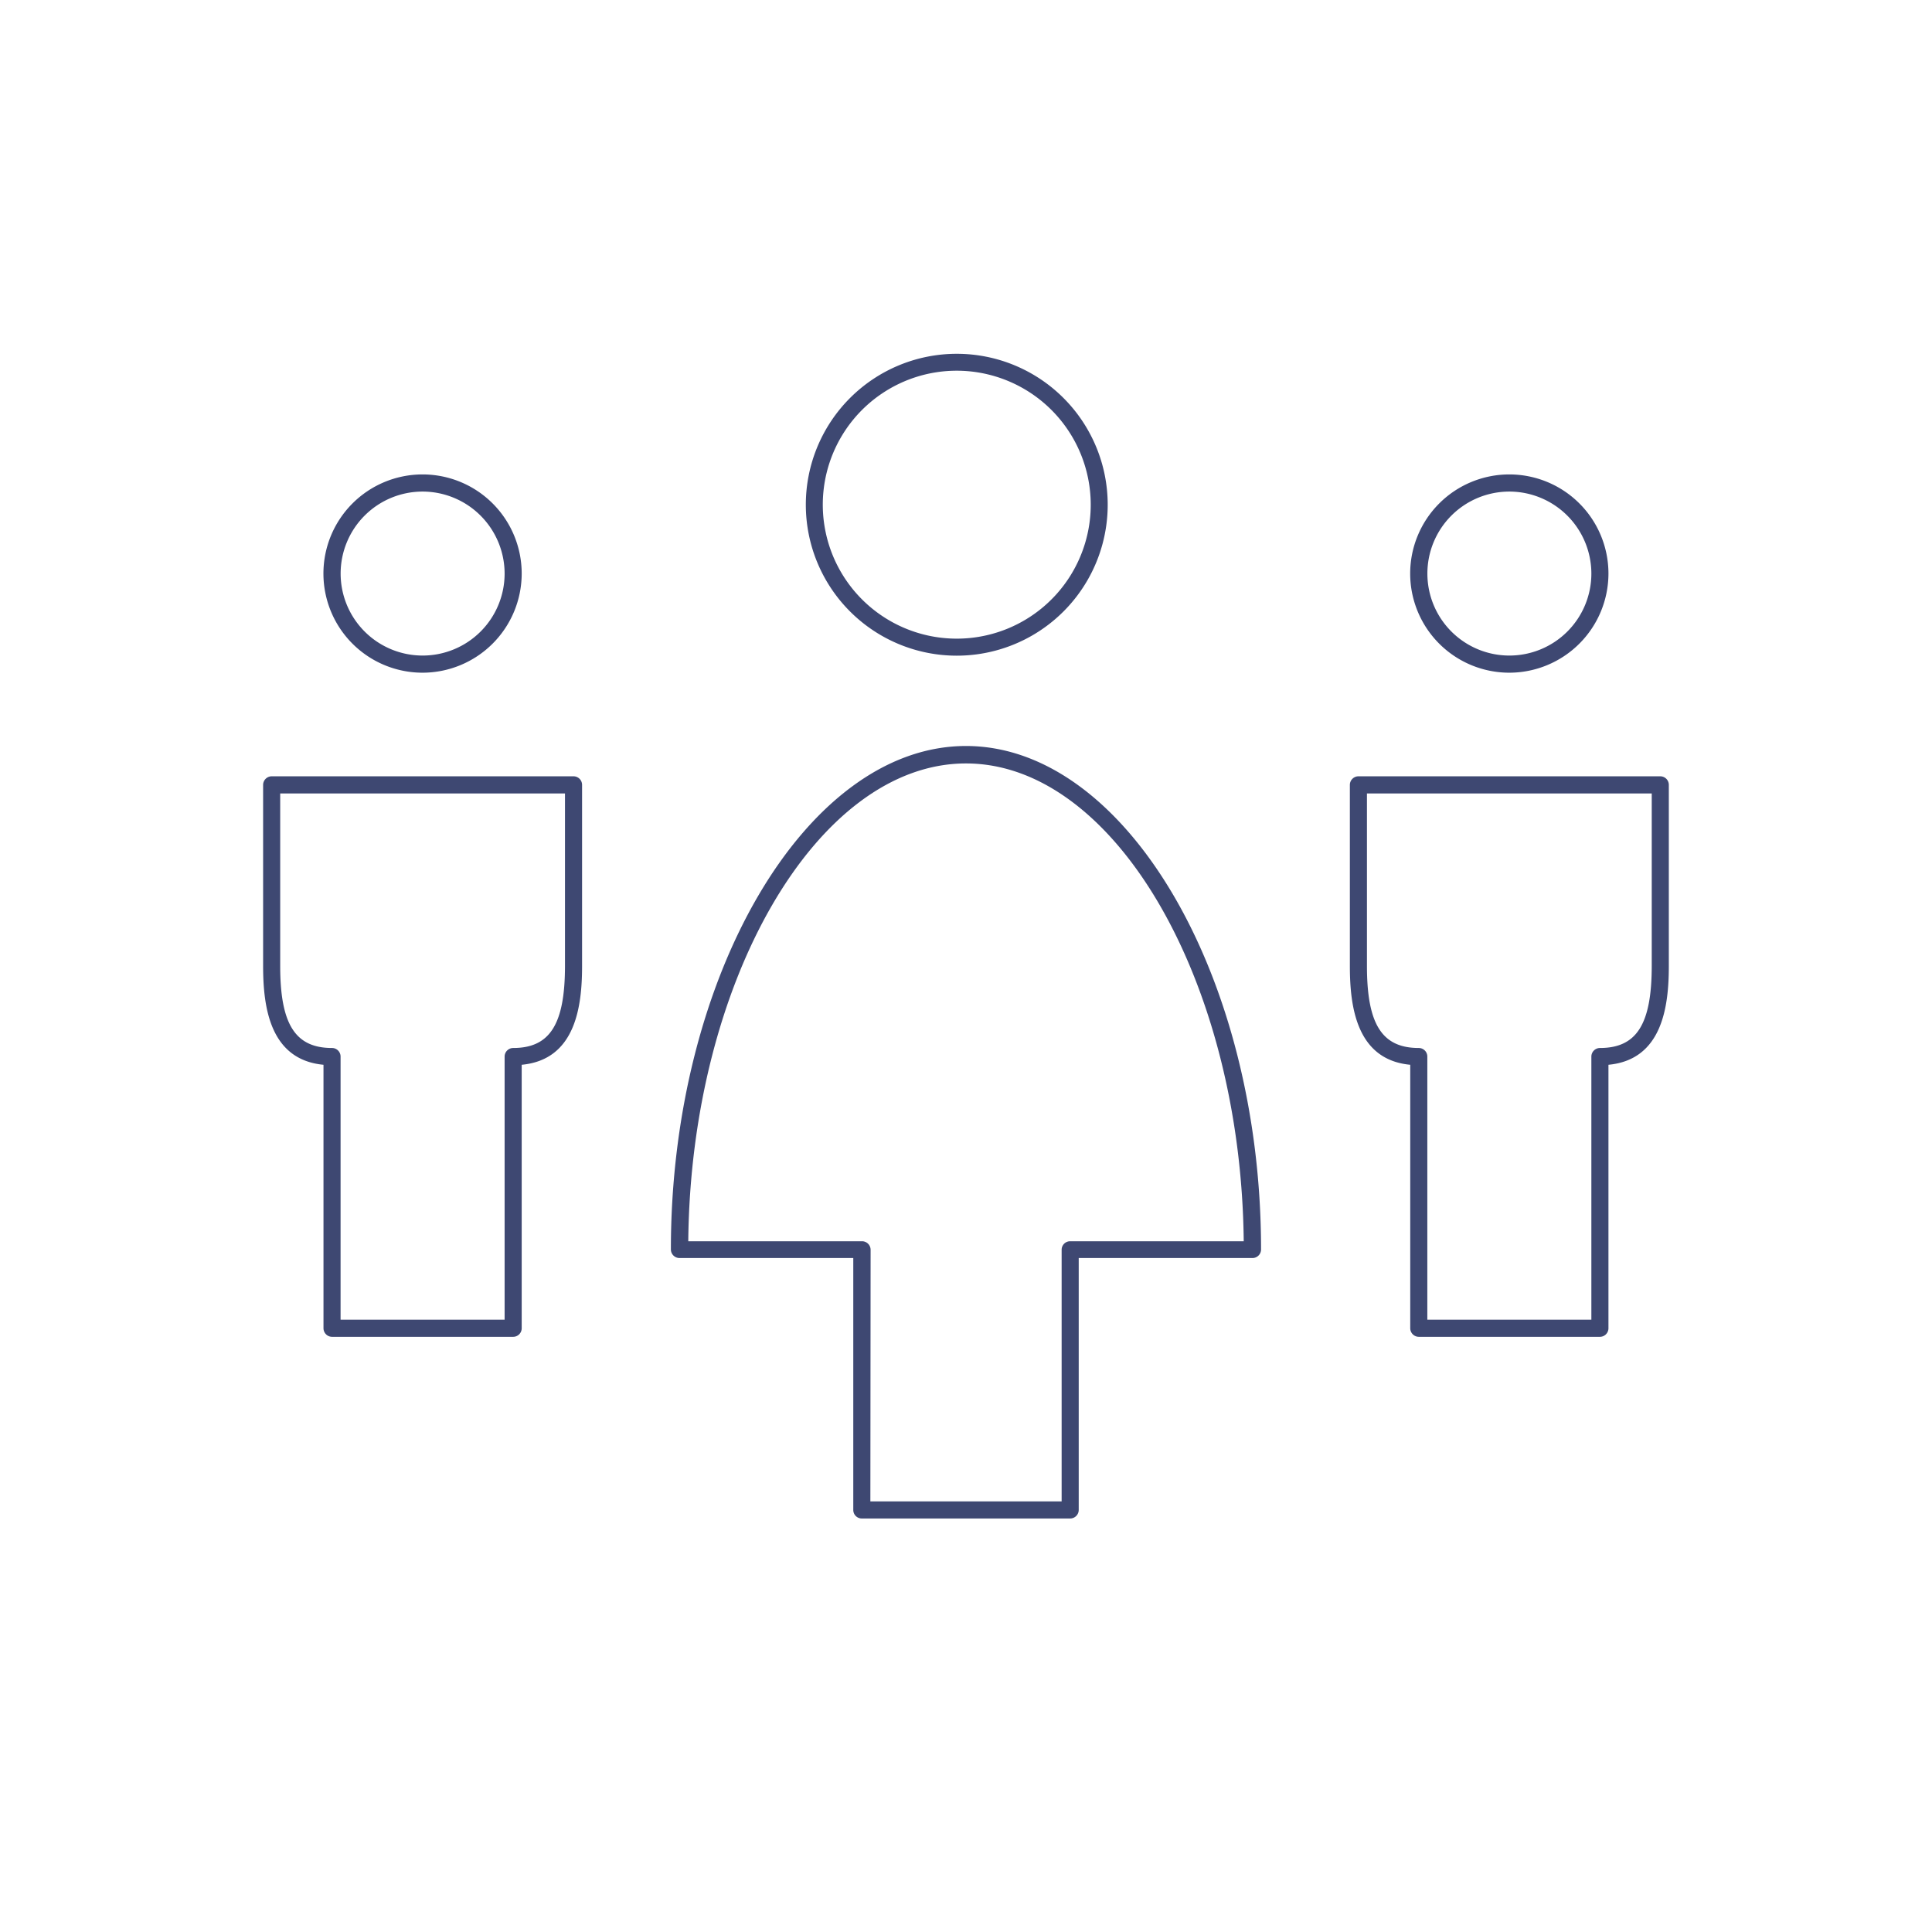 <svg xmlns="http://www.w3.org/2000/svg" width="32" height="32" viewBox="0 0 32 32">
  <defs>
    <style>
      .b4d1c2b3-12dc-4aec-81a0-d7a2a428891a {
        fill: #3E4872;
      }
    </style>
  </defs>
  <g id="f81f8972-1fb9-4ab3-8576-d78264b2e433" data-name="Ebene 2">
    <path class="b4d1c2b3-12dc-4aec-81a0-d7a2a428891a" d="M8.5,22.142h-3A.143.143,0,0,1,5.358,22V17.636c-.892-.084-1-.965-1-1.636V13a.143.143,0,0,1,.142-.142h5A.142.142,0,0,1,9.641,13v3c0,.671-.108,1.552-1,1.636V22A.142.142,0,0,1,8.5,22.142Zm-2.859-.284H8.358V17.5a.143.143,0,0,1,.142-.142c.608,0,.857-.393.858-1.358V13.142H4.641V16c0,.965.249,1.358.859,1.358a.142.142,0,0,1,.141.142Z"/>
    <path class="b4d1c2b3-12dc-4aec-81a0-d7a2a428891a" d="M26.5,22.142h-3A.143.143,0,0,1,23.358,22V17.636c-.892-.084-1-.965-1-1.636V13a.143.143,0,0,1,.142-.142h5a.142.142,0,0,1,.141.142v3c0,.671-.108,1.552-1,1.636V22A.142.142,0,0,1,26.5,22.142Zm-2.859-.284h2.717V17.5a.143.143,0,0,1,.142-.142c.608,0,.857-.393.858-1.358V13.142H22.641V16c0,.965.249,1.358.859,1.358a.142.142,0,0,1,.141.142Z"/>
    <path class="b4d1c2b3-12dc-4aec-81a0-d7a2a428891a" d="M7,11.142A1.642,1.642,0,1,1,8.641,9.5,1.644,1.644,0,0,1,7,11.142Zm0-3A1.358,1.358,0,1,0,8.358,9.5,1.36,1.36,0,0,0,7,8.142Z"/>
    <path class="b4d1c2b3-12dc-4aec-81a0-d7a2a428891a" d="M25,11.142A1.642,1.642,0,1,1,26.641,9.5,1.644,1.644,0,0,1,25,11.142Zm0-3A1.358,1.358,0,1,0,26.358,9.5,1.36,1.36,0,0,0,25,8.142Z"/>
    <g>
      <path class="b4d1c2b3-12dc-4aec-81a0-d7a2a428891a" d="M15.847,10.86a2.5,2.5,0,1,1,2.5-2.5A2.5,2.5,0,0,1,15.847,10.86Zm0-4.72a2.219,2.219,0,1,0,2.219,2.218A2.221,2.221,0,0,0,15.847,6.14Z"/>
      <path class="b4d1c2b3-12dc-4aec-81a0-d7a2a428891a" d="M17.725,25.151H14.274a.141.141,0,0,1-.141-.141V20.837H11.254a.143.143,0,0,1-.142-.142c0-4.52,2.238-8.339,4.888-8.339s4.887,3.819,4.887,8.339a.142.142,0,0,1-.141.142H17.867V25.01A.142.142,0,0,1,17.725,25.151Zm-3.309-.283h3.168V20.7a.141.141,0,0,1,.141-.141H20.6c-.045-4.3-2.134-7.914-4.6-7.914s-4.559,3.61-4.6,7.914h2.878a.142.142,0,0,1,.142.141Z"/>
    </g>
  </g>
</svg>
